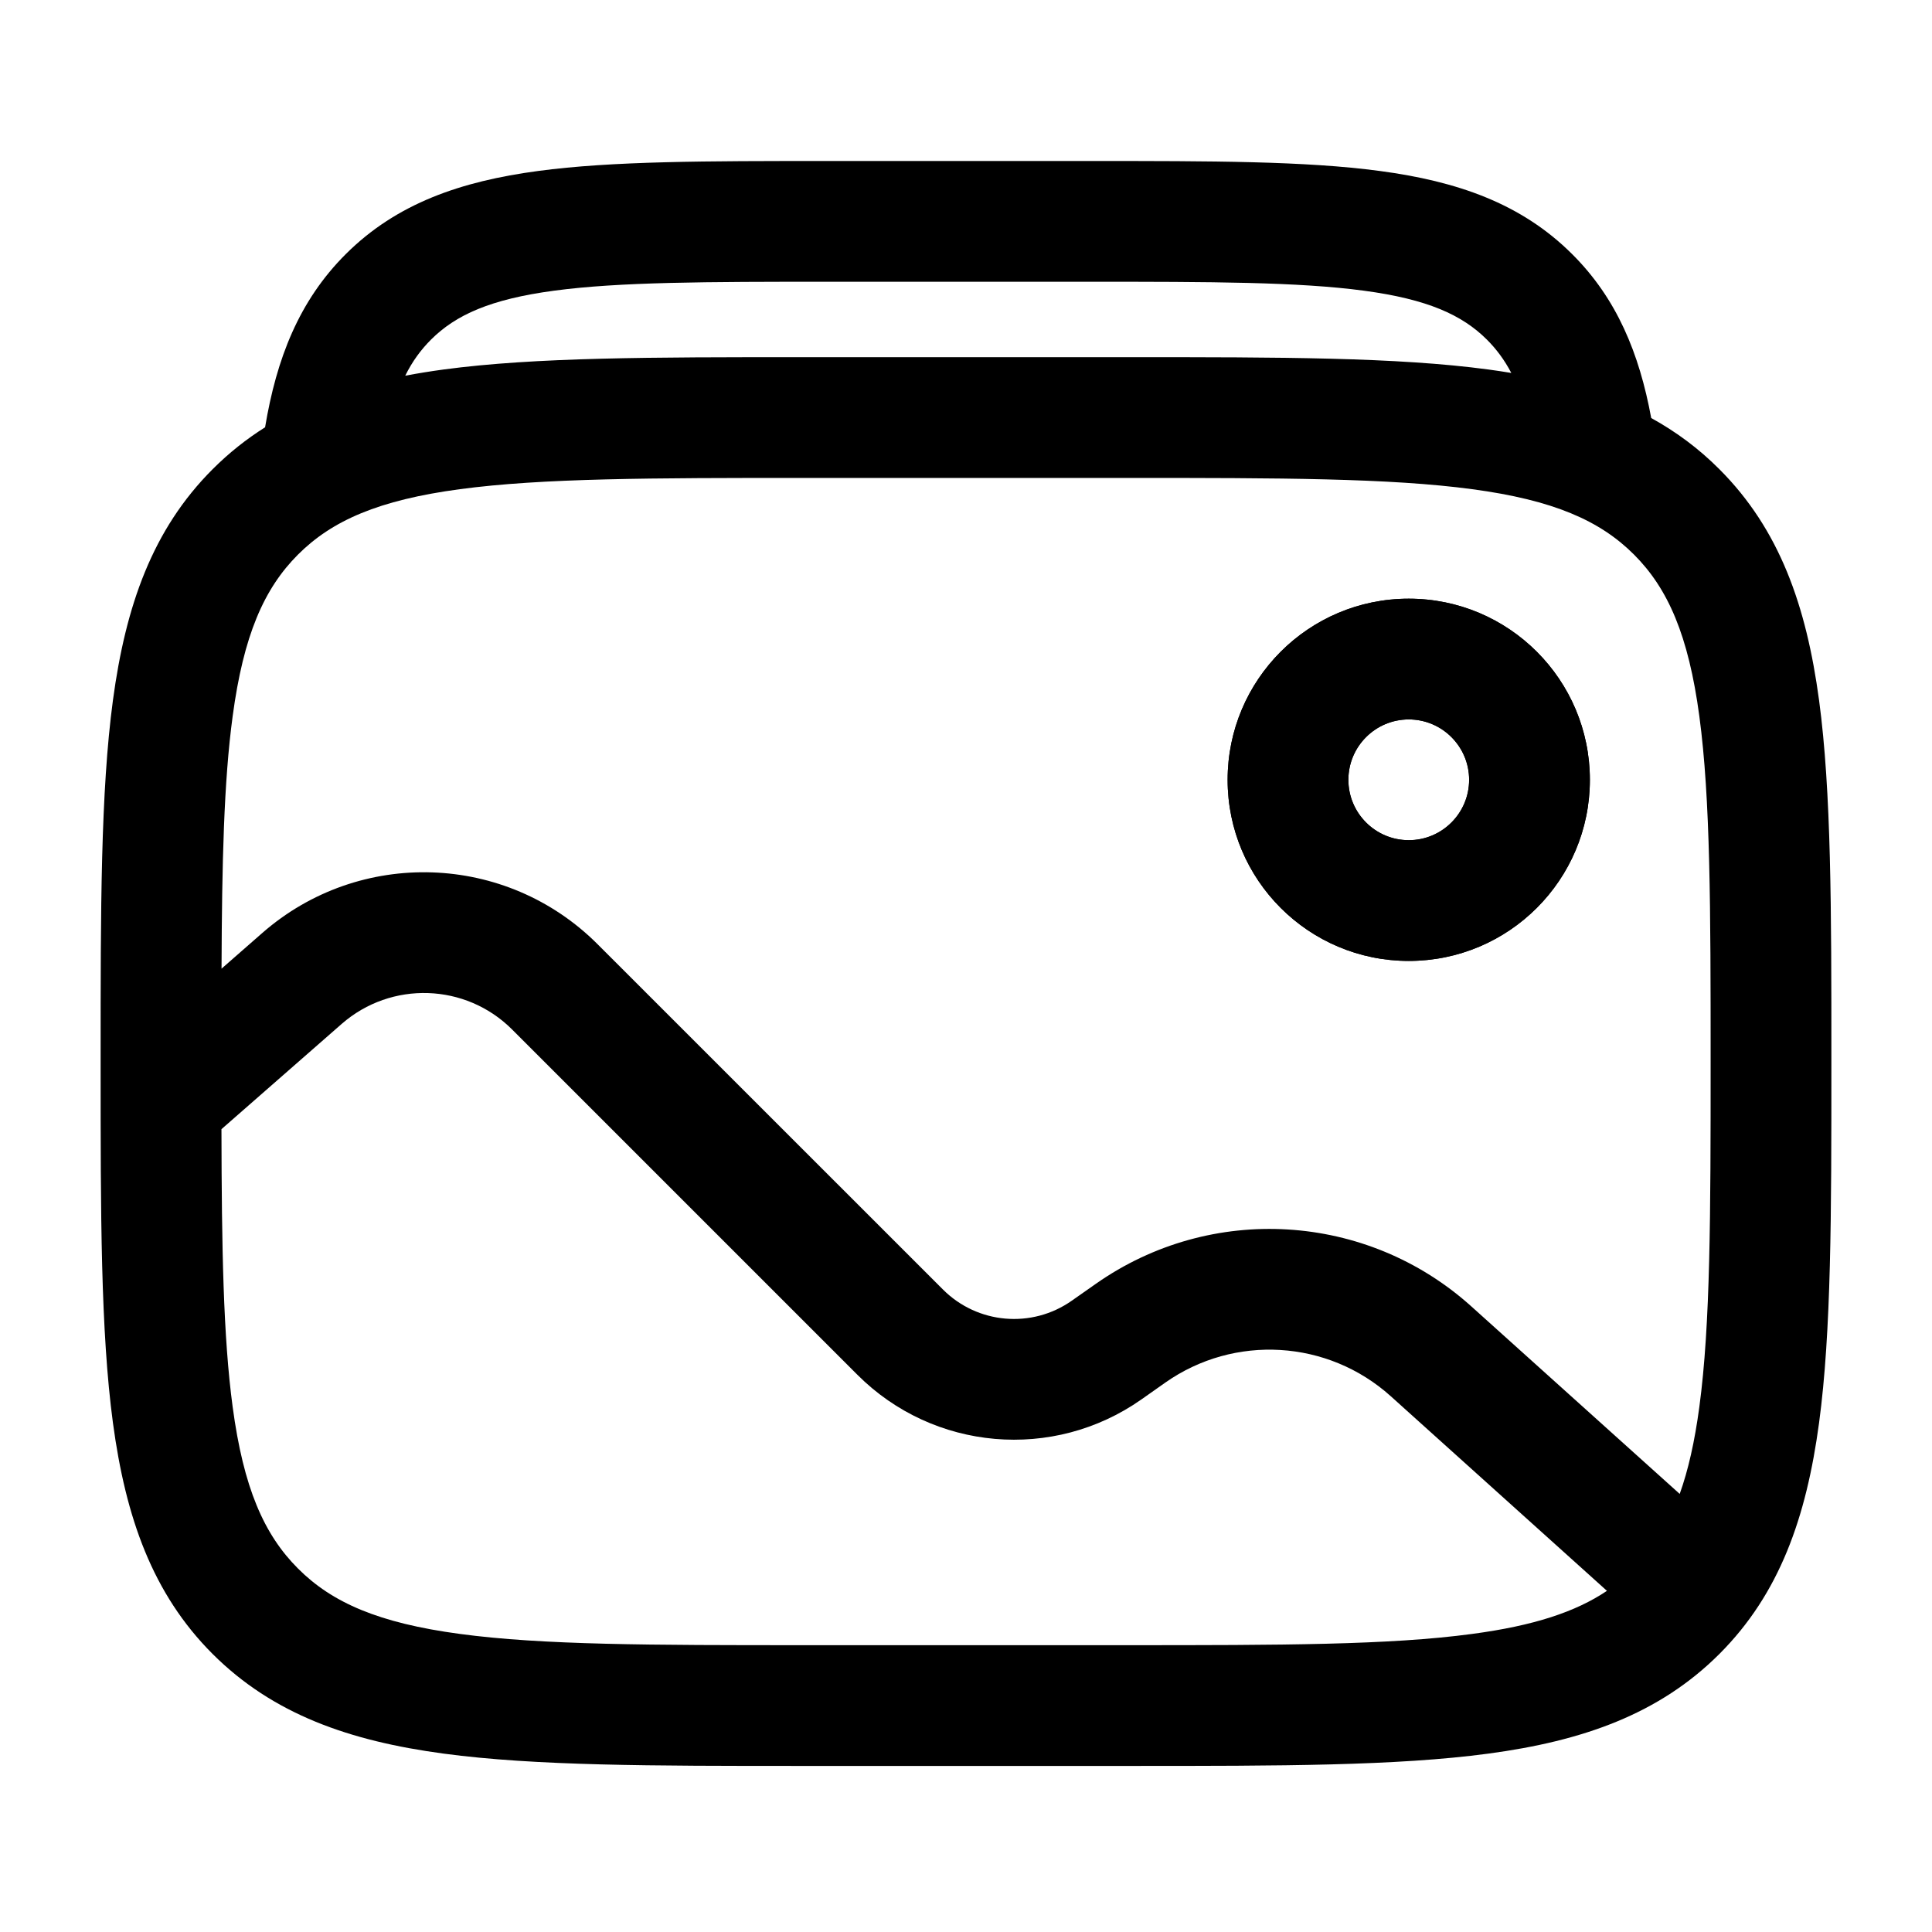 <?xml version="1.0" encoding="UTF-8"?>
<svg xmlns="http://www.w3.org/2000/svg" width="24" height="24" viewBox="0 0 24 24" fill="none">
  <path fill-rule="evenodd" clip-rule="evenodd" d="M17.5 8.937C17.086 8.937 16.75 9.273 16.75 9.687C16.75 10.101 17.086 10.437 17.5 10.437C17.914 10.437 18.25 10.101 18.25 9.687C18.25 9.273 17.914 8.937 17.5 8.937ZM15.25 9.687C15.25 8.445 16.257 7.437 17.5 7.437C18.743 7.437 19.75 8.445 19.75 9.687C19.75 10.93 18.743 11.937 17.5 11.937C16.257 11.937 15.25 10.93 15.25 9.687Z" fill="black"></path>
  <path fill-rule="evenodd" clip-rule="evenodd" d="M10.252 2H13.573C15.04 2 16.217 2 17.141 2.124C18.099 2.252 18.896 2.525 19.529 3.156C20.085 3.709 20.364 4.39 20.512 5.193C20.819 5.362 21.101 5.57 21.359 5.829C22.107 6.577 22.439 7.526 22.597 8.698C22.75 9.837 22.75 11.293 22.75 13.131V13.244C22.75 15.081 22.75 16.537 22.597 17.676C22.439 18.849 22.107 19.798 21.359 20.546C20.61 21.294 19.662 21.627 18.489 21.784C17.35 21.937 15.894 21.937 14.056 21.937H9.944C8.106 21.937 6.65 21.937 5.511 21.784C4.339 21.627 3.39 21.294 2.641 20.546C1.893 19.798 1.561 18.849 1.403 17.676C1.25 16.537 1.25 15.081 1.25 13.244V13.131C1.25 11.293 1.25 9.837 1.403 8.698C1.561 7.526 1.893 6.577 2.641 5.829C2.844 5.626 3.061 5.454 3.293 5.308C3.435 4.455 3.714 3.736 4.296 3.156C4.929 2.525 5.727 2.252 6.684 2.124C7.608 2 8.785 2 10.252 2ZM16.942 3.611C17.734 3.717 18.163 3.912 18.471 4.219C18.587 4.335 18.688 4.469 18.774 4.633C18.68 4.617 18.585 4.603 18.489 4.59C17.35 4.437 15.894 4.437 14.056 4.437H9.944C8.106 4.437 6.65 4.437 5.511 4.59C5.348 4.612 5.189 4.638 5.034 4.667C5.123 4.487 5.23 4.343 5.354 4.219C5.662 3.912 6.091 3.717 6.883 3.611C7.696 3.502 8.772 3.5 10.307 3.5H13.518C15.053 3.5 16.129 3.502 16.942 3.611ZM2.89 17.476C3.025 18.483 3.279 19.062 3.702 19.485C4.125 19.909 4.705 20.162 5.711 20.297C6.739 20.436 8.093 20.437 10 20.437H14C15.907 20.437 17.262 20.436 18.289 20.297C19.053 20.195 19.572 20.024 19.962 19.762L17.275 17.343C16.495 16.642 15.334 16.572 14.476 17.175L14.178 17.385C13.084 18.153 11.597 18.024 10.652 17.079L6.362 12.789C5.785 12.212 4.86 12.182 4.245 12.719L2.751 14.027C2.754 15.502 2.773 16.607 2.89 17.476ZM3.702 6.889C4.125 6.466 4.705 6.212 5.711 6.077C6.739 5.939 8.093 5.937 10 5.937H14C15.907 5.937 17.262 5.939 18.289 6.077C19.295 6.212 19.875 6.466 20.298 6.889C20.721 7.312 20.975 7.892 21.11 8.898C21.248 9.926 21.25 11.28 21.25 13.187C21.25 15.094 21.248 16.449 21.11 17.476C21.052 17.908 20.972 18.262 20.866 18.558L18.278 16.229C16.979 15.059 15.044 14.943 13.613 15.948L13.315 16.157C12.818 16.507 12.142 16.448 11.713 16.018L7.423 11.729C6.287 10.593 4.466 10.533 3.258 11.59L2.752 12.033C2.757 10.714 2.781 9.705 2.89 8.898C3.025 7.892 3.279 7.312 3.702 6.889ZM15.25 9.687C15.25 8.445 16.257 7.437 17.5 7.437C18.743 7.437 19.75 8.445 19.75 9.687C19.75 10.93 18.743 11.937 17.5 11.937C16.257 11.937 15.25 10.93 15.25 9.687ZM17.5 8.937C17.086 8.937 16.75 9.273 16.75 9.687C16.75 10.101 17.086 10.437 17.5 10.437C17.914 10.437 18.25 10.101 18.25 9.687C18.25 9.273 17.914 8.937 17.5 8.937Z" fill="black"></path>
</svg>
